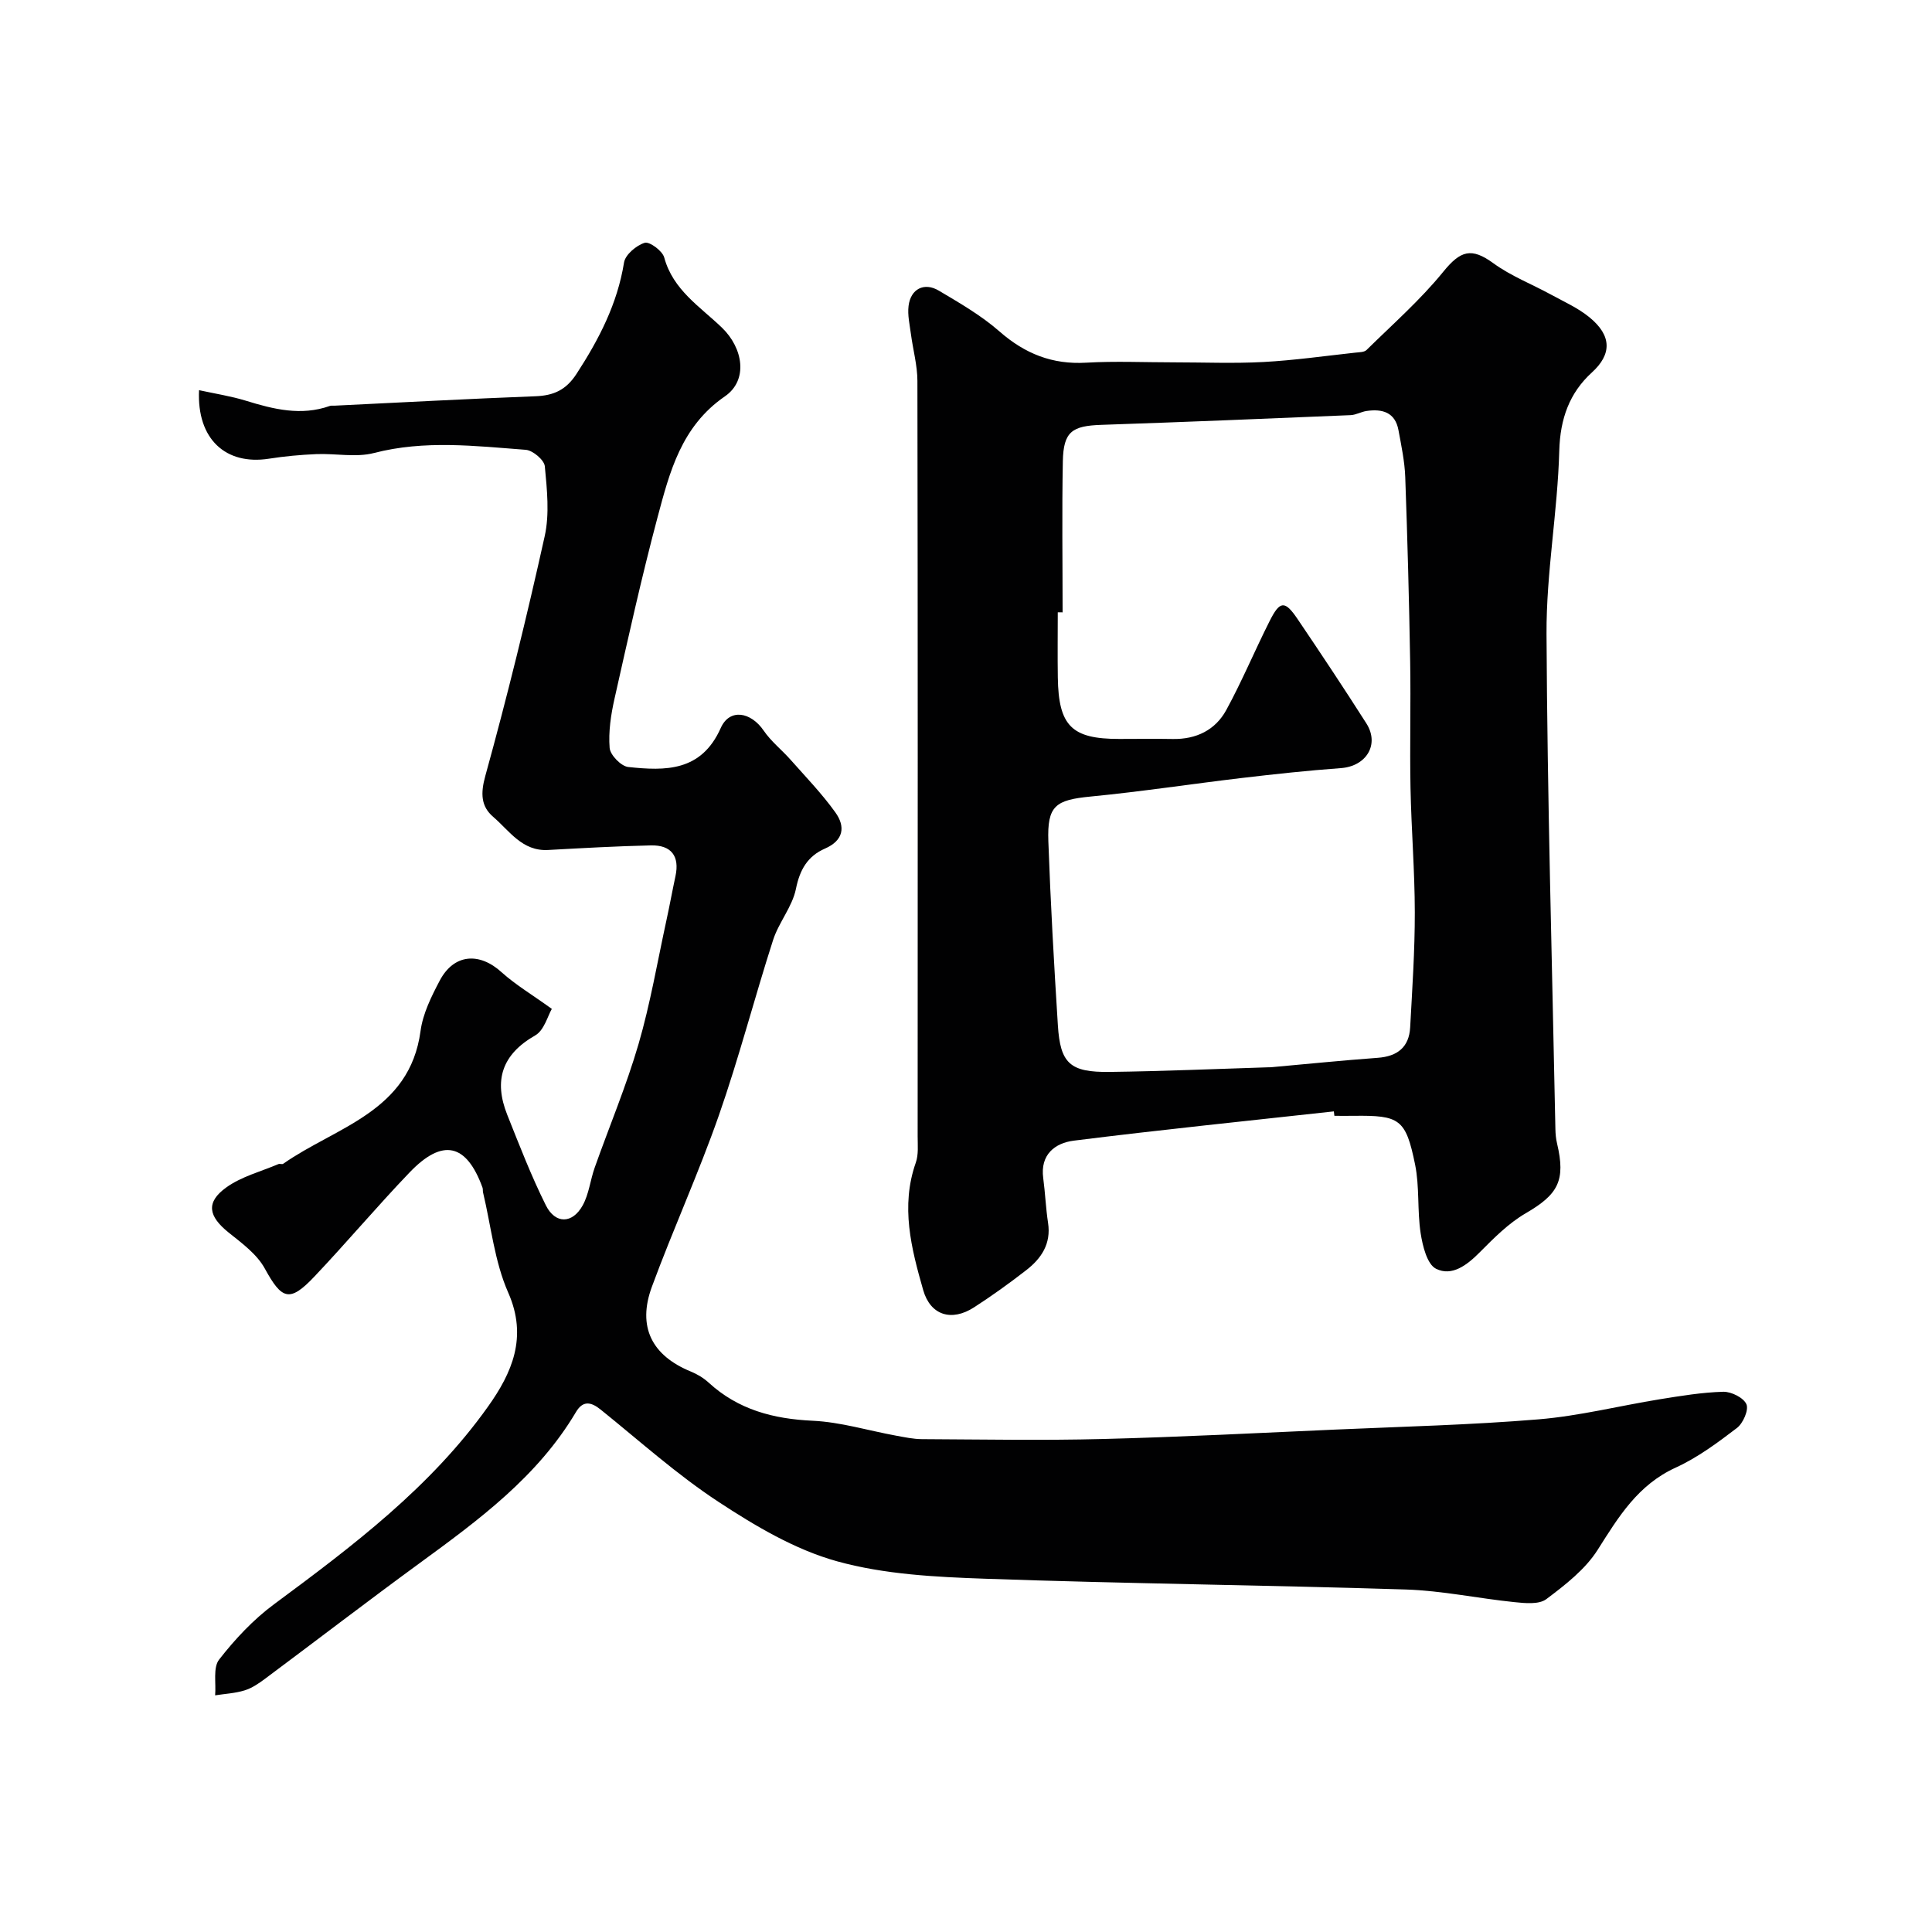 <svg enable-background="new 0 0 400 400" viewBox="0 0 400 400" xmlns="http://www.w3.org/2000/svg"><g fill="#010102"><path d="m114.25 208.88c-.83 1.4-1.58 4.43-3.44 5.49-6.93 3.95-8.61 9.36-5.79 16.44 2.52 6.31 4.97 12.68 8 18.75 1.96 3.91 5.5 3.83 7.62 0 1.3-2.35 1.57-5.24 2.49-7.83 3.02-8.52 6.54-16.89 9.07-25.56 2.45-8.41 3.92-17.11 5.79-25.69.66-3.02 1.21-6.06 1.86-9.09.88-4.09-.82-6.46-5.1-6.36-7.09.16-14.18.56-21.27.95-5.37.3-8.01-3.98-11.37-6.86-2.51-2.15-2.65-4.81-1.63-8.48 4.54-16.42 8.6-32.98 12.29-49.61 1.03-4.62.48-9.69.03-14.49-.12-1.3-2.49-3.3-3.94-3.41-10.47-.79-20.93-2.06-31.43.66-3.75.97-7.96.06-11.96.23-3.27.14-6.55.44-9.79.95-8.93 1.39-14.95-4.04-14.47-14.19 3.33.73 6.6 1.23 9.72 2.19 5.73 1.77 11.41 3.18 17.35 1.08.3-.11.66-.04.99-.06 13.86-.67 27.71-1.42 41.58-1.95 3.77-.14 6.33-1.28 8.51-4.63 4.65-7.16 8.46-14.49 9.84-23.06.26-1.63 2.55-3.55 4.28-4.08 1-.3 3.67 1.67 4.04 3.04 1.82 6.74 7.45 10.19 11.95 14.53 4.39 4.23 5.49 10.87.6 14.23-9.02 6.21-11.43 15.65-13.94 25.06-3.31 12.42-6.08 24.98-8.9 37.52-.75 3.33-1.28 6.85-1.01 10.21.12 1.46 2.38 3.79 3.86 3.94 7.7.82 15.12.96 19.14-8.07 1.83-4.12 6.23-3.37 8.91.56 1.52 2.23 3.74 3.96 5.55 6.01 3.16 3.57 6.49 7.02 9.26 10.88 2.12 2.94 1.77 5.81-2.16 7.52-3.55 1.55-5.19 4.34-5.99 8.33-.75 3.7-3.55 6.93-4.73 10.59-3.88 12.06-7.05 24.36-11.23 36.32-4.19 11.97-9.47 23.55-13.86 35.46-3.07 8.31-.01 14.27 8.1 17.58 1.31.54 2.61 1.32 3.65 2.28 6.12 5.6 13.37 7.51 21.53 7.89 5.8.27 11.52 2.04 17.28 3.09 1.77.32 3.56.71 5.34.72 12.5.06 25 .29 37.49-.03 16.04-.41 32.07-1.24 48.1-1.95 14.04-.62 28.1-.96 42.09-2.12 8.42-.7 16.73-2.8 25.1-4.16 4.36-.7 8.75-1.43 13.14-1.55 1.66-.04 4.22 1.24 4.79 2.59.51 1.19-.7 3.94-1.97 4.91-4 3.05-8.15 6.14-12.69 8.21-7.82 3.58-11.81 10.17-16.13 17-2.57 4.06-6.72 7.28-10.65 10.23-1.52 1.14-4.42.84-6.64.61-7.49-.77-14.94-2.37-22.43-2.61-29.02-.92-58.07-1.21-87.09-2.23-10.3-.36-20.88-.89-30.71-3.62-8.68-2.41-16.92-7.31-24.55-12.32-8.59-5.64-16.32-12.61-24.36-19.08-2.02-1.63-3.69-1.9-5.12.52-7.93 13.38-20.11 22.32-32.34 31.26-10.76 7.86-21.33 15.98-32.01 23.94-1.3.97-2.71 1.94-4.23 2.41-1.96.61-4.07.71-6.12 1.03.22-2.52-.47-5.74.83-7.41 3.29-4.22 7.07-8.27 11.36-11.44 16.29-12.06 32.46-24.25 44.33-40.96 4.9-6.9 8.25-14.32 4.16-23.57-2.84-6.43-3.55-13.79-5.21-20.74-.08-.32 0-.69-.11-.99-3.32-9.14-8.25-10.29-15.09-3.16-6.74 7.03-13.02 14.5-19.72 21.57-5.14 5.43-6.74 4.78-10.27-1.67-1.63-2.97-4.74-5.25-7.49-7.45-4.18-3.36-4.77-6.24-.5-9.32 3.14-2.27 7.18-3.3 10.82-4.85.29-.12.75.1.98-.06 10.91-7.66 26.18-10.7 28.44-27.5.48-3.59 2.24-7.14 3.97-10.42 2.93-5.56 8.21-5.95 12.84-1.71 2.91 2.61 6.32 4.63 10.37 7.56z"/><path d="m276.16 230.1c-17.95 1.98-35.92 3.81-53.84 6.06-3.89.49-6.99 2.87-6.33 7.76.41 3.08.53 6.2 1 9.27.66 4.33-1.4 7.38-4.55 9.81-3.48 2.7-7.07 5.28-10.77 7.67-4.66 3.01-9.03 1.66-10.53-3.56-2.47-8.64-4.72-17.36-1.53-26.41.58-1.65.38-3.61.38-5.42.02-52.14.04-104.28-.05-156.42-.01-3.22-.91-6.44-1.34-9.67-.25-1.95-.73-3.95-.49-5.86.43-3.5 3.22-4.96 6.26-3.16 4.34 2.58 8.8 5.15 12.57 8.46 5.26 4.6 10.92 6.87 17.94 6.46 6.01-.35 12.06-.07 18.09-.07 6.2 0 12.4.26 18.58-.07 6.37-.34 12.71-1.25 19.06-1.94.79-.09 1.83-.07 2.32-.55 5.38-5.3 11.11-10.33 15.86-16.17 3.6-4.43 5.84-5.11 10.41-1.78 3.62 2.64 7.95 4.31 11.93 6.49 2.69 1.47 5.57 2.75 7.92 4.67 4.77 3.88 4.59 7.75.55 11.43-4.66 4.24-6.59 9.59-6.77 16.23-.34 12.65-2.7 25.27-2.64 37.9.17 34.19 1.16 68.37 1.84 102.56.02.98.11 1.99.34 2.94 1.82 7.7.23 10.56-6.48 14.46-3.55 2.06-6.6 5.14-9.53 8.09-2.63 2.65-5.76 5.05-9.05 3.4-1.85-.93-2.77-4.71-3.18-7.35-.72-4.69-.21-9.59-1.15-14.22-1.93-9.47-3.2-10.21-12.71-10.09-1.33.02-2.67 0-4 0-.05-.32-.08-.62-.11-.92zm-56.16-103.32c-.33 0-.67 0-1-.01 0 4.5-.06 9 .01 13.49.15 10.05 2.87 12.74 12.72 12.73 3.69 0 7.38-.06 11.06.01 4.87.09 8.84-1.84 11.11-6.02 3.26-5.98 5.89-12.3 8.96-18.39 2.13-4.24 3.15-4.32 5.77-.45 4.84 7.15 9.62 14.35 14.26 21.63 2.78 4.37-.01 8.87-5.26 9.26-6.87.5-13.73 1.24-20.58 2.05-10.4 1.23-20.77 2.82-31.19 3.83-7.34.71-9.07 1.88-8.81 9.27.45 12.7 1.17 25.4 1.97 38.08.5 7.92 2.5 9.78 10.75 9.67 10.96-.14 21.92-.62 32.88-.96.17-.01.33.01.5-.01 7.36-.66 14.72-1.41 22.09-1.95 4.08-.3 6.5-2.2 6.72-6.31.43-7.93.97-15.86.96-23.79-.01-8.6-.72-17.19-.89-25.79-.17-8.69.08-17.39-.07-26.08-.22-12.76-.56-25.53-1.02-38.29-.12-3.24-.81-6.47-1.4-9.68-.68-3.72-3.35-4.46-6.61-3.98-1.11.16-2.18.81-3.28.86-17.19.72-34.39 1.43-51.59 2.01-6.12.2-7.88 1.41-8.01 7.52-.2 10.43-.05 20.87-.05 31.3z"/></g></svg>